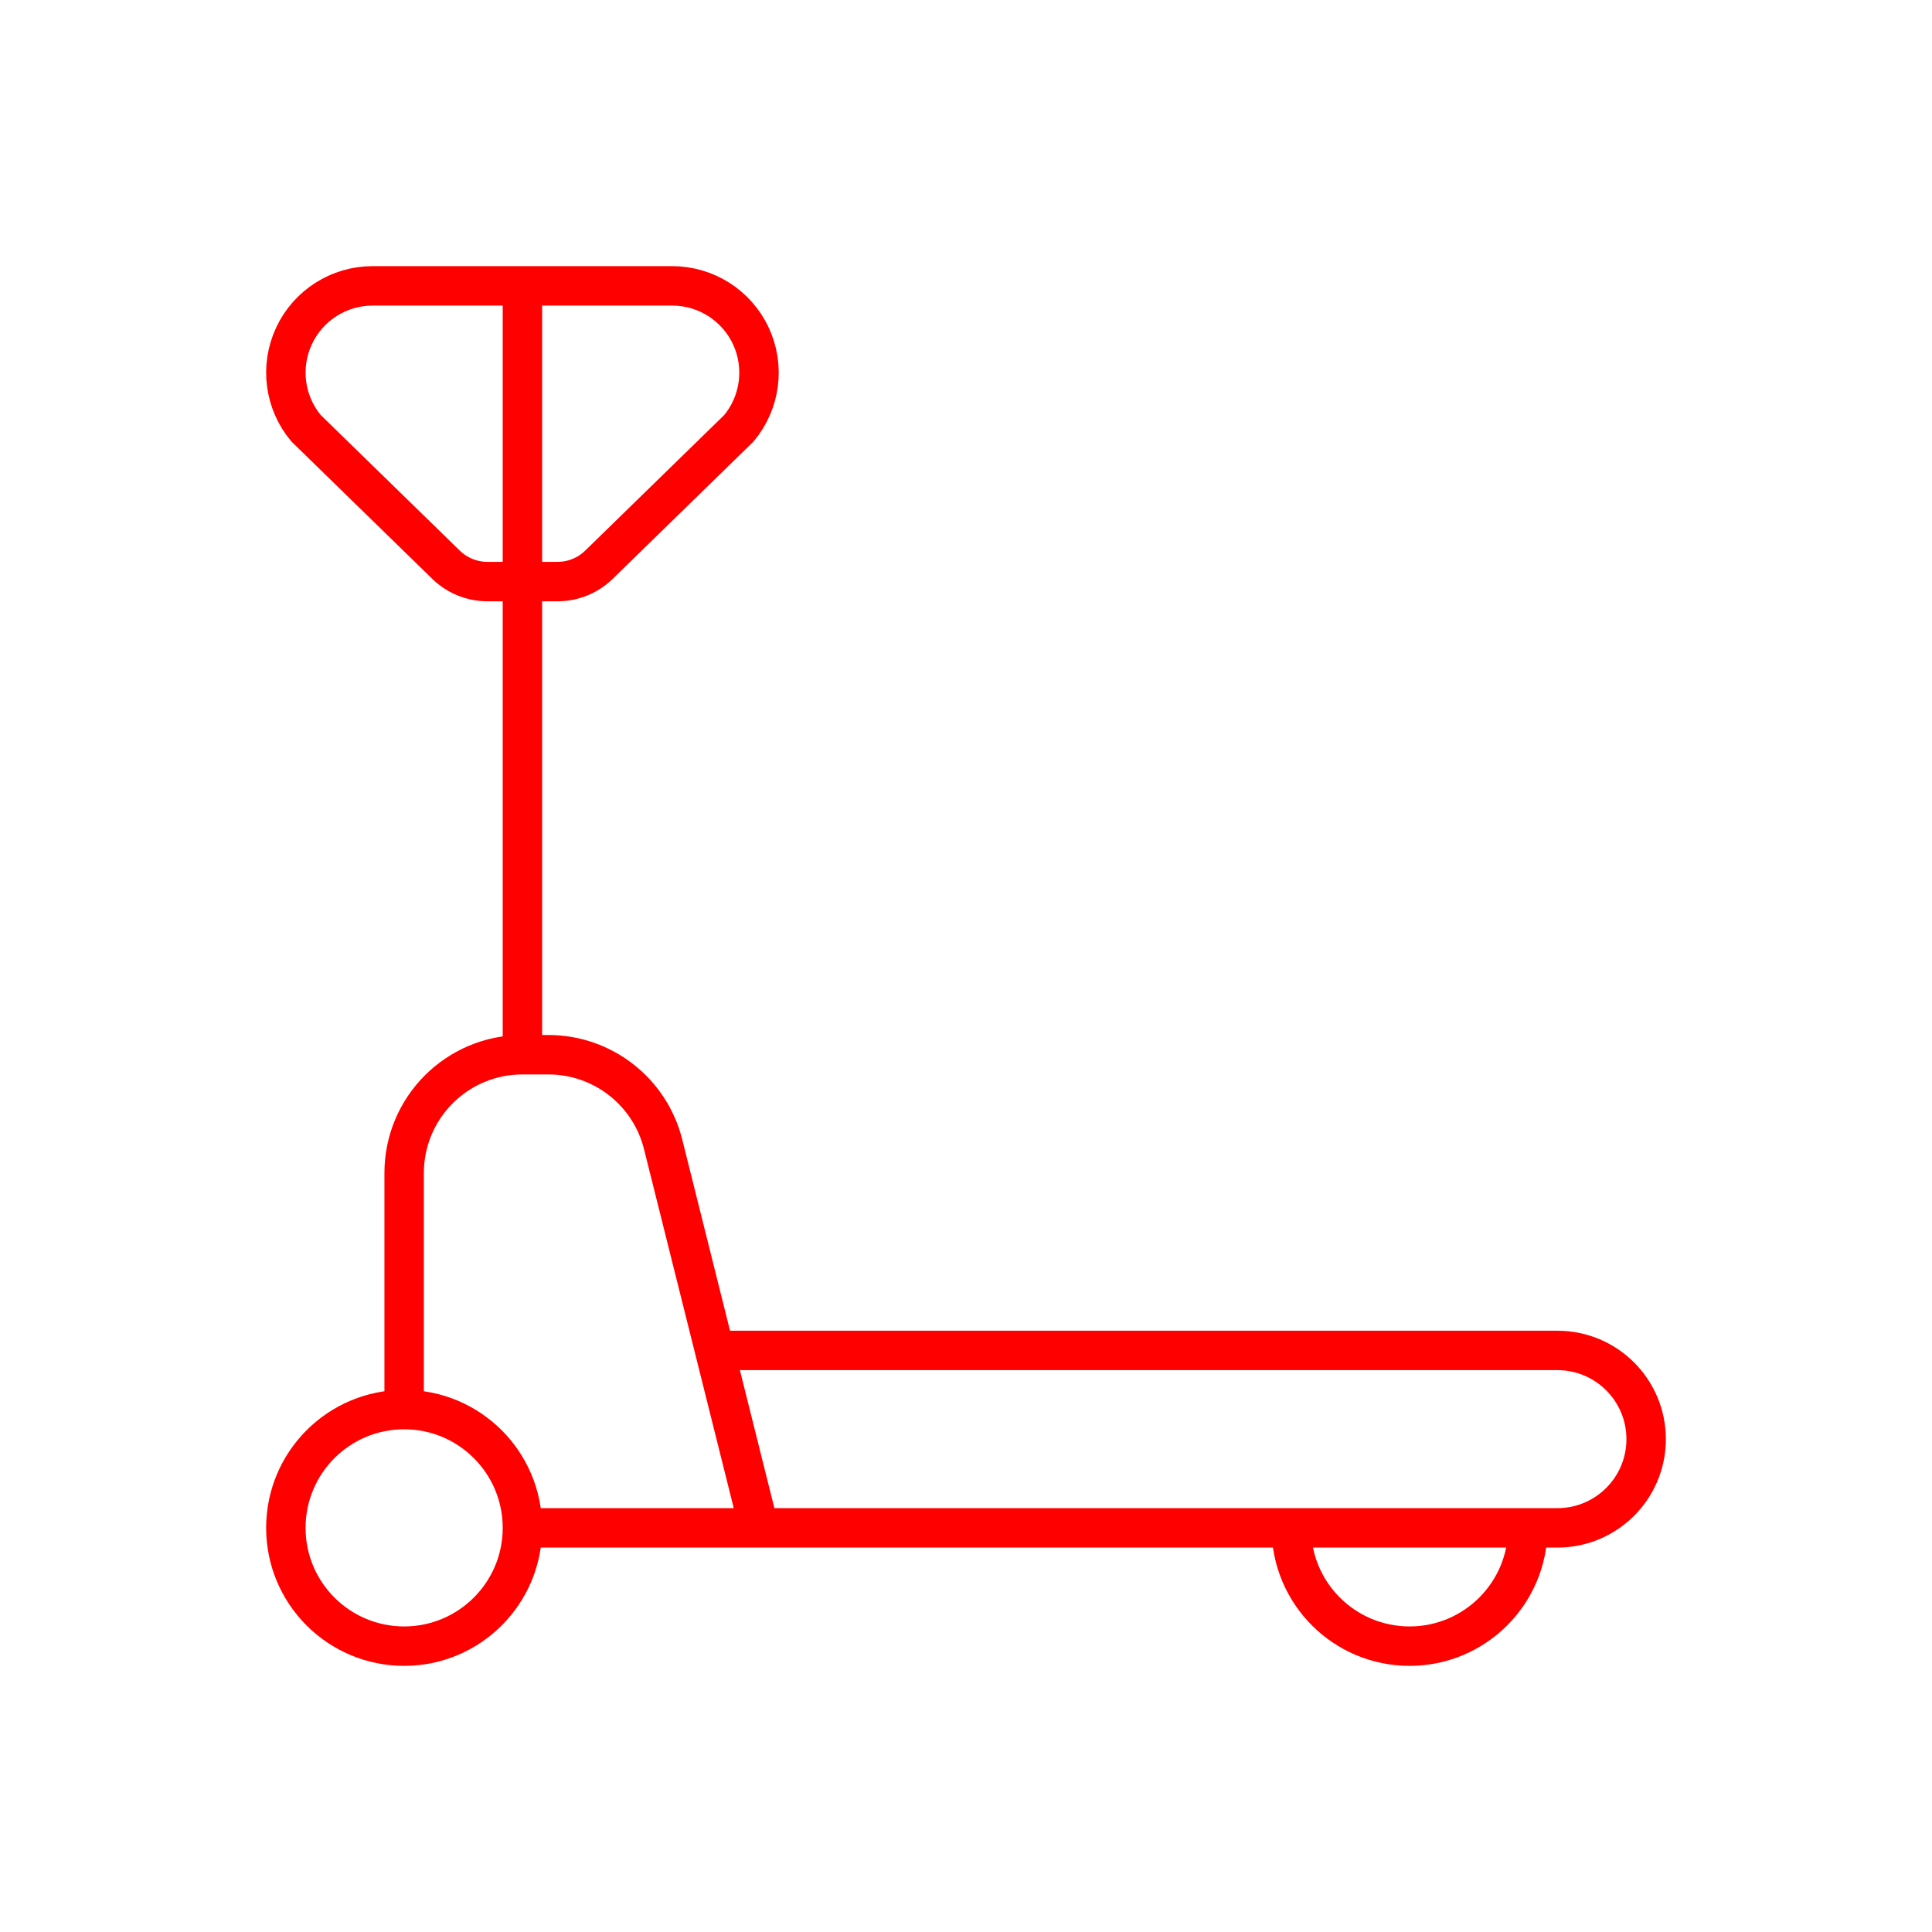 <?xml version="1.0" encoding="utf-8" standalone="yes"?>
<!DOCTYPE svg PUBLIC "-//W3C//DTD SVG 1.1//EN" "http://www.w3.org/Graphics/SVG/1.1/DTD/svg11.dtd">
<svg width="98" height="98" viewBox="0 0 98 98" style="fill:none;stroke:none;fill-rule:evenodd;clip-rule:evenodd;stroke-linecap:round;stroke-linejoin:round;stroke-miterlimit:1.5;" version="1.1" xmlns="http://www.w3.org/2000/svg" xmlns:xlink="http://www.w3.org/1999/xlink"><g id="items" style="isolation: isolate"><g id="blend" style="mix-blend-mode: normal"><g id="g-root-ic_mach_1hdtsqo8dt4au-fill" data-item-order="0" transform="translate(3, 3)"></g><g id="g-root-ic_mach_1hdtsqo8dt4au-stroke" data-item-order="0" transform="translate(3, 3)"><g id="ic_mach_1hdtsqo8dt4au-stroke" fill="none" stroke-linecap="round" stroke-linejoin="round" stroke-miterlimit="4" stroke="red" stroke-width="2"><g><path d="M 23.5 11.5L 23.5 50.5M 19.627 25.648C 20.189 26.196 20.943 26.501 21.727 26.5L 25.279 26.5C 26.063 26.501 26.817 26.196 27.379 25.648L 34.477 18.727C 35.573 17.414 35.81 15.585 35.085 14.036C 34.36 12.487 32.803 11.499 31.093 11.5L 15.901 11.5C 14.193 11.5 12.64 12.488 11.916 14.034C 11.192 15.58 11.427 17.406 12.52 18.718ZM 17.5 68.5L 17.5 56.5C 17.5 53.186 20.186 50.5 23.5 50.5L 24.814 50.5C 27.568 50.499 29.969 52.373 30.637 55.045L 35.5 74.5L 23.5 74.5M 11.5 74.5C 11.5 77.814 14.186 80.5 17.5 80.5C 20.814 80.5 23.5 77.814 23.5 74.5C 23.5 71.186 20.814 68.5 17.5 68.5C 14.186 68.5 11.5 71.186 11.5 74.5ZM 74.5 74.5C 74.5 77.814 71.814 80.5 68.5 80.5C 65.186 80.5 62.5 77.814 62.5 74.5M 35.5 74.5L 76 74.5C 78.485 74.5 80.5 72.485 80.5 70C 80.5 67.515 78.485 65.5 76 65.5L 33.376 65.5"></path></g></g></g></g></g></svg>